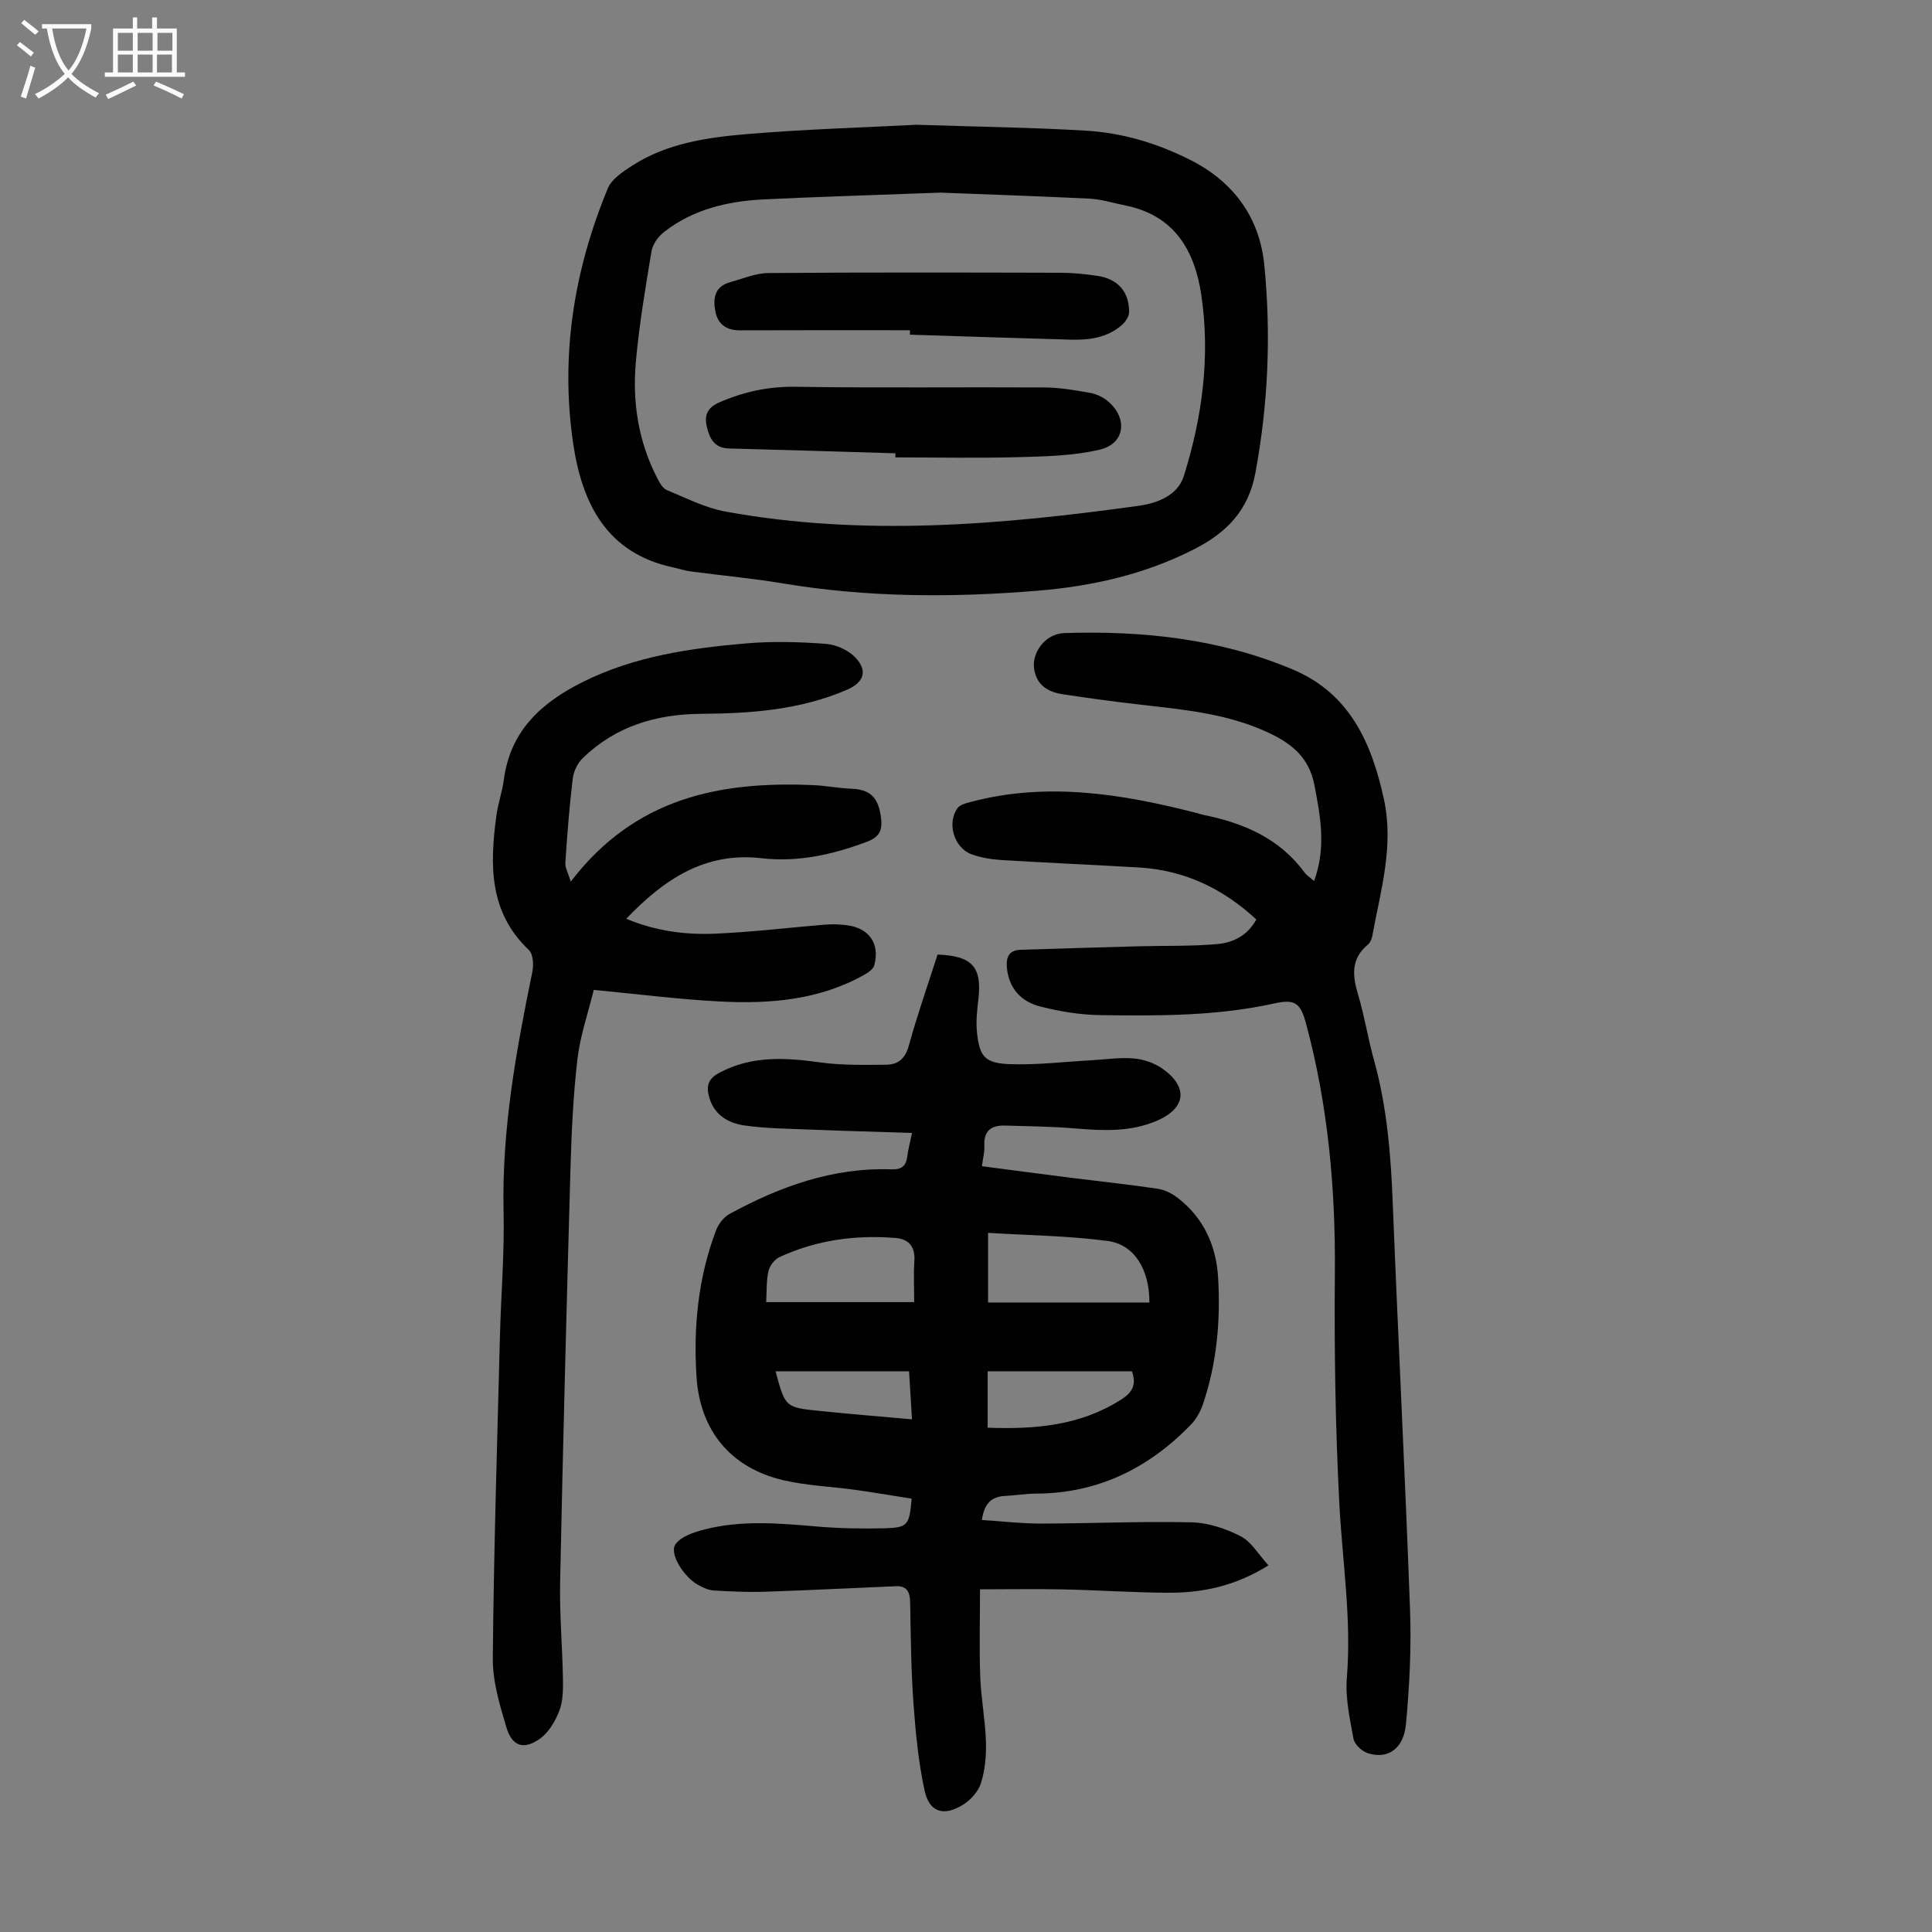 <svg enable-background="new 0 0 400 400" viewBox="0 0 400 400" xmlns="http://www.w3.org/2000/svg"><rect x="0" y="0" width="400" height="400" fill="#808080" stroke="none"/><g fill="#010101"><path d="m194.11 197.64c7.19.23 9.22 2.61 8.46 9.19-.27 2.32-.54 4.7-.29 6.99.52 4.92 1.63 6.31 6.74 6.5 5.65.21 11.34-.5 17.01-.81 2.9-.16 5.82-.62 8.68-.37 2.02.17 4.22.91 5.88 2.06 5.5 3.83 4.98 8.23-1.05 10.83-5.44 2.35-11.1 2.09-16.83 1.61-4.88-.41-9.79-.47-14.69-.6-2.8-.08-4.4 1.11-4.22 4.2.07 1.29-.3 2.61-.51 4.21 6.41.84 12.59 1.66 18.78 2.44 5.88.74 11.78 1.36 17.63 2.23 1.46.22 2.97.99 4.15 1.9 5.39 4.16 7.97 9.94 8.35 16.55.52 8.87-.27 17.67-3.14 26.15-.51 1.52-1.38 3.07-2.48 4.22-8.78 9.08-19.32 14.26-32.16 14.3-2.12.01-4.23.38-6.35.48-2.78.14-4.3 1.55-4.78 4.98 4.12.26 8.16.74 12.21.74 10.39-.02 20.79-.49 31.18-.26 3.44.08 7.08 1.29 10.17 2.87 2.23 1.15 3.7 3.78 5.77 6.04-7.03 4.4-13.86 5.71-20.96 5.67-7.15-.04-14.3-.54-21.45-.69-5.56-.12-11.12-.02-17.31-.02 0 6.62-.17 12.39.05 18.14.17 4.46 1.03 8.9 1.18 13.36.09 2.86-.18 5.85-1.01 8.57-.53 1.73-2.09 3.49-3.67 4.49-4 2.53-7.03 1.64-8.01-2.84-1.3-5.95-1.88-12.08-2.32-18.17-.5-6.91-.55-13.86-.68-20.79-.04-2.14-.6-3.5-2.98-3.4-9.02.38-18.03.84-27.05 1.14-3.55.12-7.12-.05-10.67-.26-1.07-.06-2.16-.59-3.13-1.11-2.93-1.53-6.13-6.52-4.76-8.45 1.19-1.68 3.95-2.55 6.18-3.11 7.6-1.92 15.3-1.24 23.01-.58 4.67.4 9.38.49 14.07.37 4.86-.13 5.15-.6 5.64-6.13-3.84-.6-7.73-1.27-11.65-1.82-4.97-.69-10.06-.86-14.92-2-10.85-2.54-17.24-10.2-17.97-21.37-.68-10.35.33-20.57 4.04-30.36.5-1.32 1.59-2.74 2.8-3.4 10.43-5.68 21.39-9.65 33.5-9.23 2.14.07 3.05-.69 3.3-2.72.17-1.41.56-2.8.98-4.82-7.23-.23-14.11-.41-20.98-.69-4.57-.18-9.18-.22-13.69-.85-3.4-.48-6.34-2.19-7.37-5.97-.61-2.24-.12-3.73 2.1-4.92 6.73-3.61 13.71-3.17 20.93-2.17 4.49.62 9.1.51 13.66.48 2.39-.02 3.92-1.21 4.66-3.87 1.74-6.33 3.92-12.55 5.97-18.93zm10.46 57.61v14.42h33.4c.02-6.8-3.07-12-8.64-12.74-8.12-1.08-16.37-1.16-24.76-1.68zm-45.94 14.34h30.64c0-3.19-.14-5.86.04-8.5.2-2.93-1.12-4.56-3.87-4.78-8.34-.68-16.45.43-24.09 3.98-1.02.48-2.03 1.83-2.27 2.95-.44 2.12-.33 4.37-.45 6.35zm45.85 26c9.87.36 19.23-.42 27.73-5.88 2.41-1.54 3.06-3.19 2.14-5.8-9.94 0-19.81 0-29.87 0zm-15.66-1.73c-.22-3.62-.41-6.77-.61-9.95-9.48 0-18.53 0-27.64 0 2 7.42 1.99 7.48 9.07 8.2 6.28.65 12.57 1.16 19.18 1.75z"/><path d="m260.11 190.37c-6.9-6.4-14.88-10.22-24.31-10.77-9.49-.55-18.98-.96-28.47-1.54-2.09-.13-4.25-.48-6.21-1.2-3.62-1.33-5.13-6.53-2.85-9.58.51-.68 1.68-.97 2.61-1.22 15.91-4.25 31.5-1.69 47.01 2.3.43.11.85.27 1.29.36 8.3 1.67 15.73 4.85 20.94 11.95.43.59 1.12 1 1.95 1.73 2.53-6.89 1.33-13.39.04-19.96-1.05-5.37-4.37-8.28-9.1-10.56-8.48-4.08-17.57-4.92-26.68-5.96-5.44-.62-10.87-1.36-16.29-2.18-2.94-.44-5.32-1.77-5.91-5.07-.63-3.54 2.29-7.47 6.22-7.6 16.24-.52 32.21 1.17 47.33 7.55 11.74 4.95 16.28 15.12 18.83 26.78 2.15 9.82-.7 19.07-2.41 28.48-.11.62-.47 1.34-.94 1.73-3.45 2.89-3.18 6.33-2.01 10.23 1.35 4.49 2.07 9.16 3.33 13.68 2.68 9.66 3.48 19.53 3.87 29.5 1.11 28.06 2.56 56.11 3.58 84.18.29 7.91-.1 15.88-.84 23.77-.49 5.2-3.85 7.36-8 5.97-1.19-.4-2.66-1.81-2.87-2.97-.76-4.17-1.71-8.48-1.37-12.63 1-12.15-.94-24.1-1.56-36.15-.82-15.85-1.06-31.74-.92-47.61.15-17.45-1.4-34.61-5.92-51.48-1.17-4.38-2.21-5.33-6.61-4.35-11.91 2.63-23.99 2.59-36.06 2.42-4.19-.06-8.46-.77-12.53-1.82-3.78-.98-6.32-3.63-6.77-7.86-.24-2.26.36-3.77 2.85-3.85 8.24-.27 16.49-.5 24.74-.73 5.35-.14 10.72.03 16.03-.46 3.22-.28 6.2-1.78 8.01-5.08z"/><path d="m118.17 182.53c13.3-17.41 30.92-20.81 50.14-19.98 2.67.11 5.32.64 7.99.75 3.58.15 5.39 1.55 6.02 5.4.51 3.17-.08 4.57-3.07 5.67-7.02 2.6-14.1 4.18-21.64 3.31-11.58-1.33-20.1 4.32-27.95 12.54 6.19 2.59 12.36 3.36 18.56 3.08 7.58-.33 15.14-1.26 22.71-1.87 1.43-.12 2.91-.06 4.34.12 4.66.56 6.94 3.79 5.74 8.29-.21.78-1.21 1.49-2.01 1.94-9.32 5.27-19.55 6.1-29.89 5.57-8.58-.44-17.13-1.54-26.18-2.4-1.18 4.83-2.81 9.49-3.37 14.27-.87 7.41-1.22 14.9-1.44 22.37-.81 28.63-1.56 57.25-2.15 85.89-.14 6.7.47 13.4.58 20.11.04 2.22.03 4.61-.75 6.62-.84 2.16-2.21 4.5-4.04 5.79-3.32 2.35-5.73 1.56-6.9-2.32-1.4-4.66-2.87-9.57-2.83-14.36.2-22.15.9-44.29 1.47-66.43.22-8.72.96-17.45.76-26.16-.38-16.81 2.59-33.15 5.95-49.49.3-1.44.19-3.7-.71-4.55-8.3-7.85-8.09-17.66-6.74-27.75.34-2.54 1.22-5 1.56-7.54 1.35-10.19 7.87-16.02 16.53-20.3 10.65-5.26 22.14-6.91 33.73-7.9 5.42-.46 10.94-.3 16.38.1 2.12.16 4.63 1.27 6.09 2.78 2.68 2.8 1.82 5.21-1.7 6.73-9.66 4.17-19.87 4.91-30.21 4.98-9.27.06-17.69 2.57-24.48 9.16-1.08 1.05-1.9 2.75-2.08 4.24-.69 5.77-1.14 11.57-1.53 17.38-.1 1.03.55 2.09 1.12 3.96z"/><path d="m189.72 25.83c12.85.42 24.04.56 35.2 1.23 7.52.45 14.71 2.62 21.49 6.04 9.02 4.54 14.38 11.94 15.35 21.77 1.42 14.39.81 28.76-1.85 43.07-1.44 7.74-5.95 12.32-12.56 15.71-10.24 5.26-21.19 7.72-32.52 8.65-17.67 1.46-35.3 1.41-52.86-1.53-6.28-1.05-12.64-1.62-18.95-2.46-1.21-.16-2.39-.56-3.6-.82-13.86-2.94-18.92-13.29-20.75-25.67-2.69-18.22.16-35.89 7.18-52.84.8-1.92 3.09-3.42 4.99-4.65 7.18-4.65 15.47-5.86 23.69-6.56 12.24-1.03 24.55-1.38 35.19-1.94zm4.97 14.05c-15.54.58-26.05.89-36.54 1.4-7.48.37-14.65 2.04-20.69 6.77-1.19.93-2.33 2.52-2.57 3.96-1.27 7.59-2.55 15.21-3.24 22.87-.75 8.35.5 16.51 4.41 24.08.49.95 1.13 2.14 2 2.5 4.01 1.66 8.01 3.71 12.23 4.47 28.54 5.19 57.03 2.74 85.46-1.21 3.86-.54 8.07-2.12 9.35-6.17 3.82-12.16 5.49-24.7 3.63-37.4-1.35-9.21-5.53-16.54-15.66-18.59-2.52-.51-5.02-1.31-7.56-1.44-11.95-.57-23.9-.97-30.82-1.24z"/><path d="m185.38 93.85c-11.5-.34-23.01-.71-34.52-1-3.04-.08-3.98-2.22-4.52-4.5-.52-2.17-.05-3.88 2.54-5.02 5.1-2.23 10.21-3.33 15.84-3.25 17.22.26 34.45.04 51.67.14 3.1.02 6.22.58 9.29 1.12 1.26.22 2.59.83 3.59 1.64 4.29 3.5 3.71 8.85-1.53 10.1-5.35 1.27-11.02 1.41-16.57 1.56-8.59.24-17.19.06-25.79.06 0-.27 0-.56 0-.85z"/><path d="m188.39 68.37c-11.74 0-23.47-.03-35.21.02-2.79.01-4.53-1.25-5.06-3.86-.54-2.68-.2-5.21 3.03-6.1 2.63-.72 5.28-1.88 7.93-1.9 20.15-.16 40.29-.11 60.44-.06 2.56.01 5.14.26 7.67.64 4.26.64 6.59 3.27 6.58 7.5 0 .9-.75 2.02-1.49 2.67-3.05 2.68-6.83 3.15-10.7 3.04-11.07-.31-22.13-.68-33.2-1.03.02-.3.02-.61.01-.92z"/></g><path d="m6.4 11.7c-1-.8-1.9-1.6-2.9-2.3l.6-.7c.9.7 1.9 1.4 2.9 2.2zm-2.1 8.3c.7-2.1 1.4-4.2 2-6.4.2.1.6.3 1 .4-.7 2.3-1.3 4.4-1.9 6.4zm3-12.8c-1.1-.9-2.1-1.7-2.9-2.4l.6-.7c1 .8 2 1.5 3 2.4zm1.4-1.3v-.9h10.2v.9c-.9 4.2-2.3 7.3-4.1 9.4 1.3 1.4 3.2 2.7 5.7 4-.2.2-.4.5-.7.9-2.5-1.4-4.4-2.7-5.7-4.2-1.4 1.5-3.5 3-6.1 4.4 0 0 0 0-.1-.1-.3-.4-.5-.7-.7-.8 2.7-1.3 4.7-2.8 6.2-4.2-1.8-2.2-3-5.3-3.7-9.4zm9.2 0h-7.1c.6 3.8 1.7 6.7 3.4 8.7 1.7-2 2.9-4.8 3.7-8.7z" fill="#fbfafa"/><path d="m31.6 3.6h.9v2.3h4.1v9.1h1.7v.9h-16.6v-.9h1.7v-9.1h4.1v-2.3h.9v2.3h3.1v-2.3zm-4 13.3.6.8c-1.9.9-3.8 1.9-5.8 2.8-.2-.3-.3-.6-.5-.9 2-.9 3.9-1.8 5.7-2.7zm-3.2-10.1v3.7h3.1v-3.7zm0 4.5v3.7h3.1v-3.7zm4.1-4.5v3.7h3.1v-3.7zm0 4.5v3.7h3.1v-3.7zm9.1 9.1c-2.1-1.1-4.1-2-5.8-2.7l.5-.8c2.2.9 4.1 1.8 5.8 2.6zm-1.9-13.6h-3.1v3.7h3.1zm-3.2 4.5v3.7h3.1v-3.7z" fill="#fbfafa"/></svg>